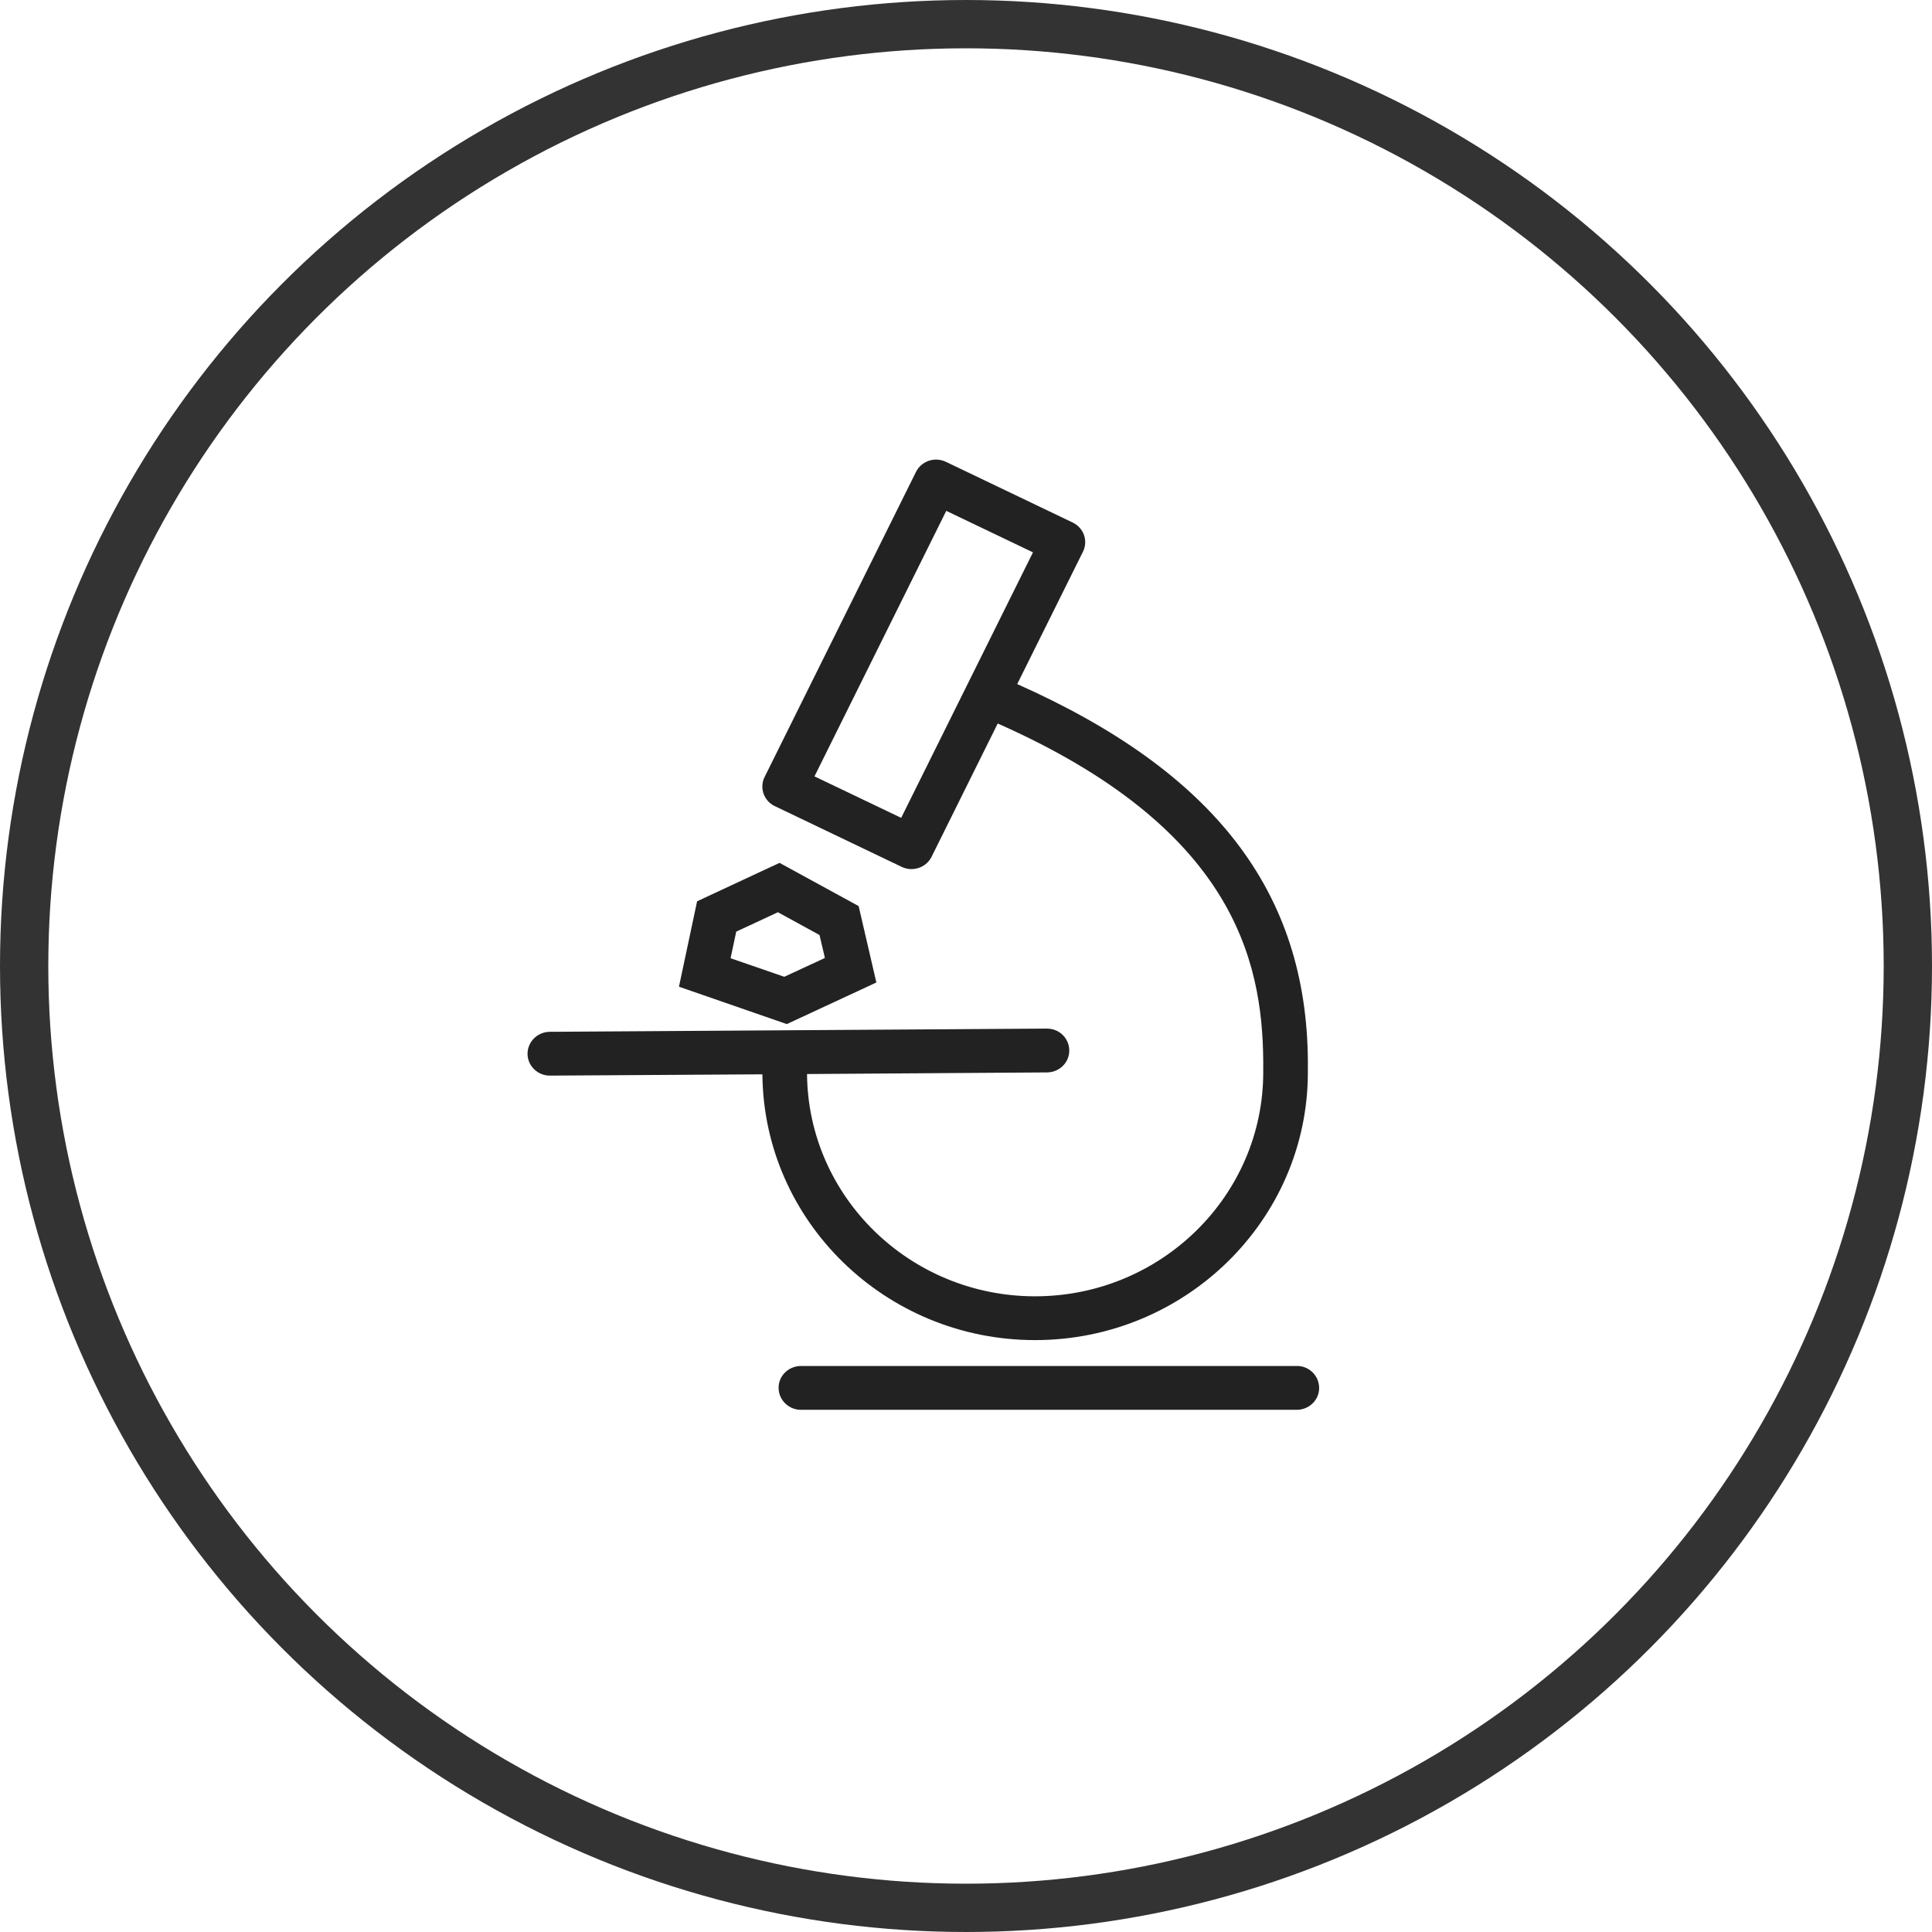 <?xml version="1.0" encoding="UTF-8"?> <svg xmlns="http://www.w3.org/2000/svg" width="60" height="60" viewBox="0 0 60 60" fill="none"><circle cx="30" cy="30" r="29.25" stroke="#333333" stroke-width="1.5"></circle><path d="M31.59 21.245L33.632 17.135C33.711 16.977 33.725 16.786 33.665 16.618C33.605 16.446 33.475 16.305 33.314 16.228L29.373 14.341C29.027 14.178 28.611 14.319 28.445 14.659L23.746 24.129C23.663 24.293 23.654 24.479 23.714 24.651C23.774 24.819 23.899 24.959 24.065 25.036L28.006 26.923C28.103 26.968 28.204 26.991 28.306 26.991C28.565 26.991 28.809 26.851 28.93 26.61L30.985 22.469C38.247 25.685 39.208 29.758 39.231 32.956V33.3C39.231 37.137 36.053 40.258 32.145 40.258C28.26 40.258 25.095 37.169 25.063 33.355L32.519 33.305C32.902 33.3 33.212 32.996 33.207 32.62C33.203 32.243 32.898 31.944 32.514 31.944H32.51L17.071 32.044C16.692 32.048 16.383 32.352 16.383 32.729C16.387 33.105 16.697 33.404 17.076 33.404C17.08 33.404 17.08 33.404 17.08 33.404L23.677 33.364C23.714 37.922 27.497 41.618 32.145 41.618C36.815 41.618 40.617 37.886 40.617 33.3V32.951C40.58 27.69 37.711 23.966 31.59 21.245ZM27.987 25.399L25.294 24.111L29.387 15.865L32.08 17.154L27.987 25.399Z" fill="#222222"></path><path d="M24.873 43.783C24.494 43.783 24.184 43.479 24.18 43.107C24.175 42.73 24.485 42.427 24.868 42.422H40.27C40.649 42.413 40.963 42.721 40.967 43.098C40.972 43.474 40.662 43.778 40.279 43.783H24.873C24.877 43.783 24.873 43.783 24.873 43.783Z" fill="#222222"></path><path d="M24.435 31.804L21.086 30.643L21.649 27.99L24.209 26.797L26.666 28.139L27.216 30.512L24.435 31.804ZM22.689 29.759L24.357 30.335L25.618 29.75L25.451 29.038L24.158 28.33L22.864 28.933L22.689 29.759Z" fill="#222222"></path></svg> 
